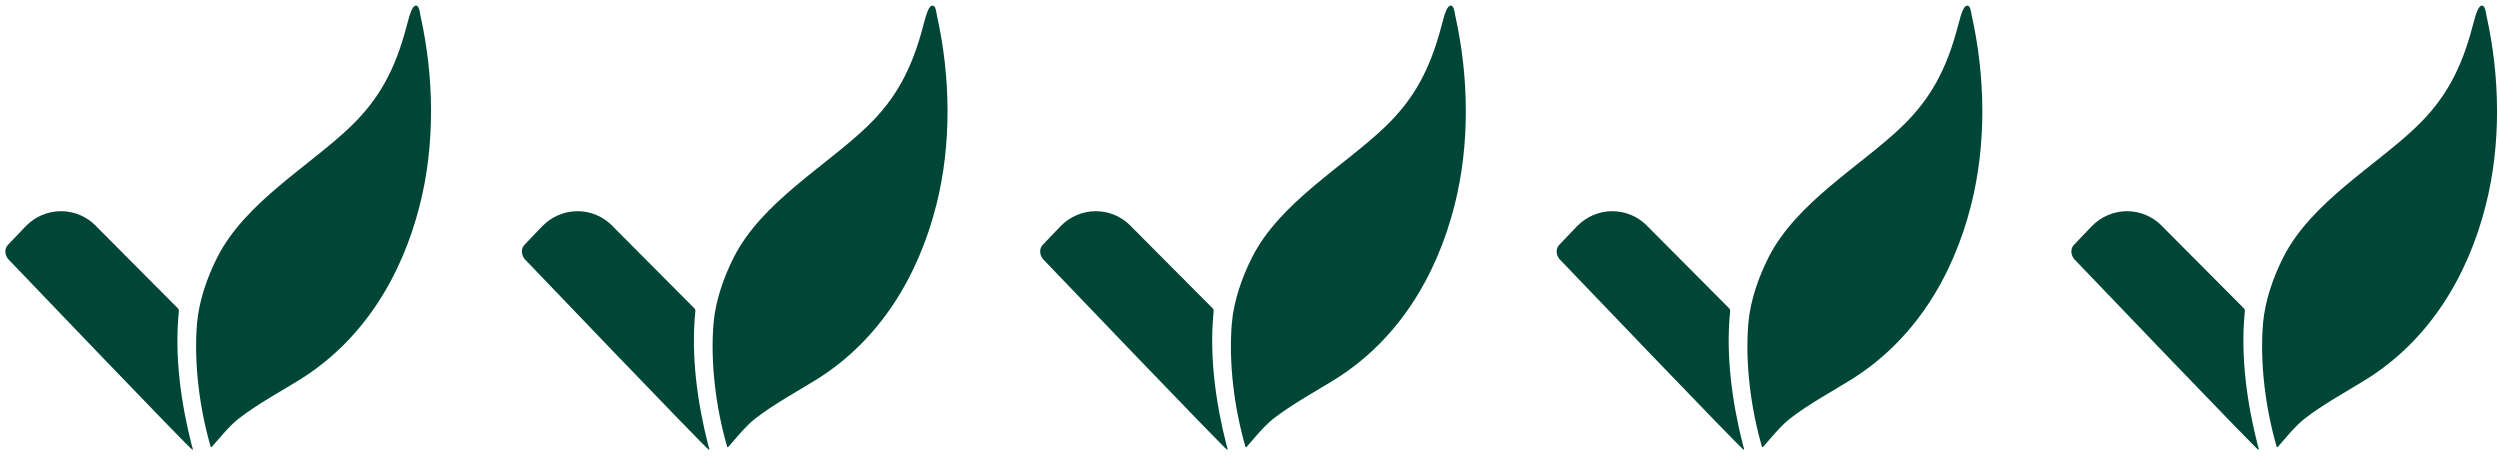 <svg xmlns="http://www.w3.org/2000/svg" width="1394" height="254" viewBox="0 0 1394 254" fill="none"><g clip-path="url(#clip0_471_9057)"><path d="M99.74 173.55C99.8 172.93 99.59 172.33 99.15 171.89L53.73 126.26C53.59 126.12 53.47 125.96 53.33 125.82L53.18 125.67C48.26 120.79 41.48 117.76 34 117.76C26.52 117.76 19.46 120.92 14.52 125.99C14.51 125.99 14.48 126 14.47 126.01L4.48 136.48C3.5 137.47 3 138.71 3 140.19C3 141.67 3.5 143.07 4.48 144.39C4.48 144.39 106.64 251.15 107.31 250.83C107.83 250.59 107.15 249.24 106.9 248.24C100.73 223.97 97.24 197.98 99.73 173.54" fill="#004637"></path><path d="M234.47 8.851C234.08 7.091 233.88 3.181 231.98 3.141C230.08 3.101 228.78 6.661 226.78 14.371C220.48 38.601 211.49 55.081 195.78 70.291C173.05 92.311 136.79 112.601 121.16 143.471C115.64 154.381 110.92 167.641 109.86 180.401C108.03 202.461 111.25 227.721 117.47 249.101C117.55 249.361 117.87 249.441 118.05 249.241C120.24 246.881 127.54 237.761 132.75 233.681C143.43 225.311 157.76 217.571 167.36 211.571C202.59 189.591 224.03 154.031 234.07 114.411C242.67 80.501 242.08 43.151 234.48 8.831" fill="#004637"></path><path d="M387.74 173.55C387.8 172.93 387.59 172.33 387.15 171.89L341.73 126.26C341.59 126.12 341.47 125.96 341.33 125.82L341.18 125.67C336.26 120.79 329.48 117.76 322 117.76C314.52 117.76 307.46 120.92 302.52 125.99C302.51 125.99 302.48 126 302.47 126.01L292.48 136.48C291.5 137.47 291 138.71 291 140.19C291 141.67 291.5 143.07 292.48 144.39C292.48 144.39 394.64 251.15 395.31 250.83C395.83 250.59 395.15 249.24 394.9 248.24C388.73 223.97 385.24 197.98 387.73 173.54" fill="#004637"></path><path d="M522.47 8.851C522.08 7.091 521.88 3.181 519.98 3.141C518.08 3.101 516.78 6.661 514.78 14.371C508.48 38.601 499.49 55.081 483.78 70.291C461.05 92.311 424.79 112.601 409.16 143.471C403.64 154.381 398.92 167.641 397.86 180.401C396.03 202.461 399.25 227.721 405.47 249.101C405.55 249.361 405.87 249.441 406.05 249.241C408.24 246.881 415.54 237.761 420.75 233.681C431.43 225.311 445.76 217.571 455.36 211.571C490.59 189.591 512.03 154.031 522.07 114.411C530.67 80.501 530.08 43.151 522.48 8.831" fill="#004637"></path><path d="M676.74 173.55C676.8 172.93 676.59 172.33 676.15 171.89L630.73 126.26C630.59 126.12 630.47 125.96 630.33 125.82L630.18 125.67C625.26 120.79 618.48 117.76 611 117.76C603.52 117.76 596.46 120.92 591.52 125.99C591.51 125.99 591.48 126 591.47 126.01L581.48 136.48C580.5 137.47 580 138.71 580 140.19C580 141.67 580.5 143.07 581.48 144.39C581.48 144.39 683.64 251.15 684.31 250.83C684.83 250.59 684.15 249.24 683.9 248.24C677.73 223.97 674.24 197.98 676.73 173.54" fill="#004637"></path><path d="M811.47 8.851C811.08 7.091 810.88 3.181 808.98 3.141C807.08 3.101 805.78 6.661 803.78 14.371C797.48 38.601 788.49 55.081 772.78 70.291C750.05 92.311 713.79 112.601 698.16 143.471C692.64 154.381 687.92 167.641 686.86 180.401C685.03 202.461 688.25 227.721 694.47 249.101C694.55 249.361 694.87 249.441 695.05 249.241C697.24 246.881 704.54 237.761 709.75 233.681C720.43 225.311 734.76 217.571 744.36 211.571C779.59 189.591 801.03 154.031 811.07 114.411C819.67 80.501 819.08 43.151 811.48 8.831" fill="#004637"></path><path d="M964.74 173.55C964.8 172.93 964.59 172.33 964.15 171.89L918.73 126.26C918.59 126.12 918.47 125.96 918.33 125.82L918.18 125.67C913.26 120.79 906.48 117.76 899 117.76C891.52 117.76 884.46 120.92 879.52 125.99C879.51 125.99 879.48 126 879.47 126.01L869.48 136.48C868.5 137.47 868 138.71 868 140.19C868 141.67 868.5 143.07 869.48 144.39C869.48 144.39 971.64 251.15 972.31 250.83C972.83 250.59 972.15 249.24 971.9 248.24C965.73 223.97 962.24 197.98 964.73 173.54" fill="#004637"></path><path d="M1099.47 8.851C1099.08 7.091 1098.88 3.181 1096.98 3.141C1095.08 3.101 1093.78 6.661 1091.78 14.371C1085.48 38.601 1076.49 55.081 1060.78 70.291C1038.05 92.311 1001.79 112.601 986.16 143.471C980.64 154.381 975.92 167.641 974.86 180.401C973.03 202.461 976.25 227.721 982.47 249.101C982.55 249.361 982.87 249.441 983.05 249.241C985.24 246.881 992.54 237.761 997.75 233.681C1008.43 225.311 1022.76 217.571 1032.36 211.571C1067.59 189.591 1089.03 154.031 1099.07 114.411C1107.67 80.501 1107.08 43.151 1099.48 8.831" fill="#004637"></path><path d="M1251.74 173.55C1251.8 172.93 1251.59 172.33 1251.15 171.89L1205.73 126.26C1205.59 126.12 1205.47 125.96 1205.33 125.82L1205.18 125.67C1200.26 120.79 1193.48 117.76 1186 117.76C1178.52 117.76 1171.46 120.92 1166.52 125.99C1166.51 125.99 1166.48 126 1166.47 126.01L1156.48 136.48C1155.5 137.47 1155 138.71 1155 140.19C1155 141.67 1155.5 143.07 1156.48 144.39C1156.48 144.39 1258.64 251.15 1259.31 250.83C1259.83 250.59 1259.15 249.24 1258.9 248.24C1252.73 223.97 1249.24 197.98 1251.73 173.54" fill="#004637"></path><path d="M1386.47 8.851C1386.08 7.091 1385.88 3.181 1383.98 3.141C1382.08 3.101 1380.78 6.661 1378.78 14.371C1372.48 38.601 1363.49 55.081 1347.78 70.291C1325.05 92.311 1288.79 112.601 1273.16 143.471C1267.64 154.381 1262.92 167.641 1261.86 180.401C1260.03 202.461 1263.25 227.721 1269.47 249.101C1269.55 249.361 1269.87 249.441 1270.05 249.241C1272.24 246.881 1279.54 237.761 1284.75 233.681C1295.43 225.311 1309.76 217.571 1319.36 211.571C1354.59 189.591 1376.03 154.031 1386.07 114.411C1394.67 80.501 1394.08 43.151 1386.48 8.831" fill="#004637"></path></g><defs><clipPath id="clip0_471_9057"><rect width="1394" height="254" fill="white"></rect></clipPath></defs></svg>